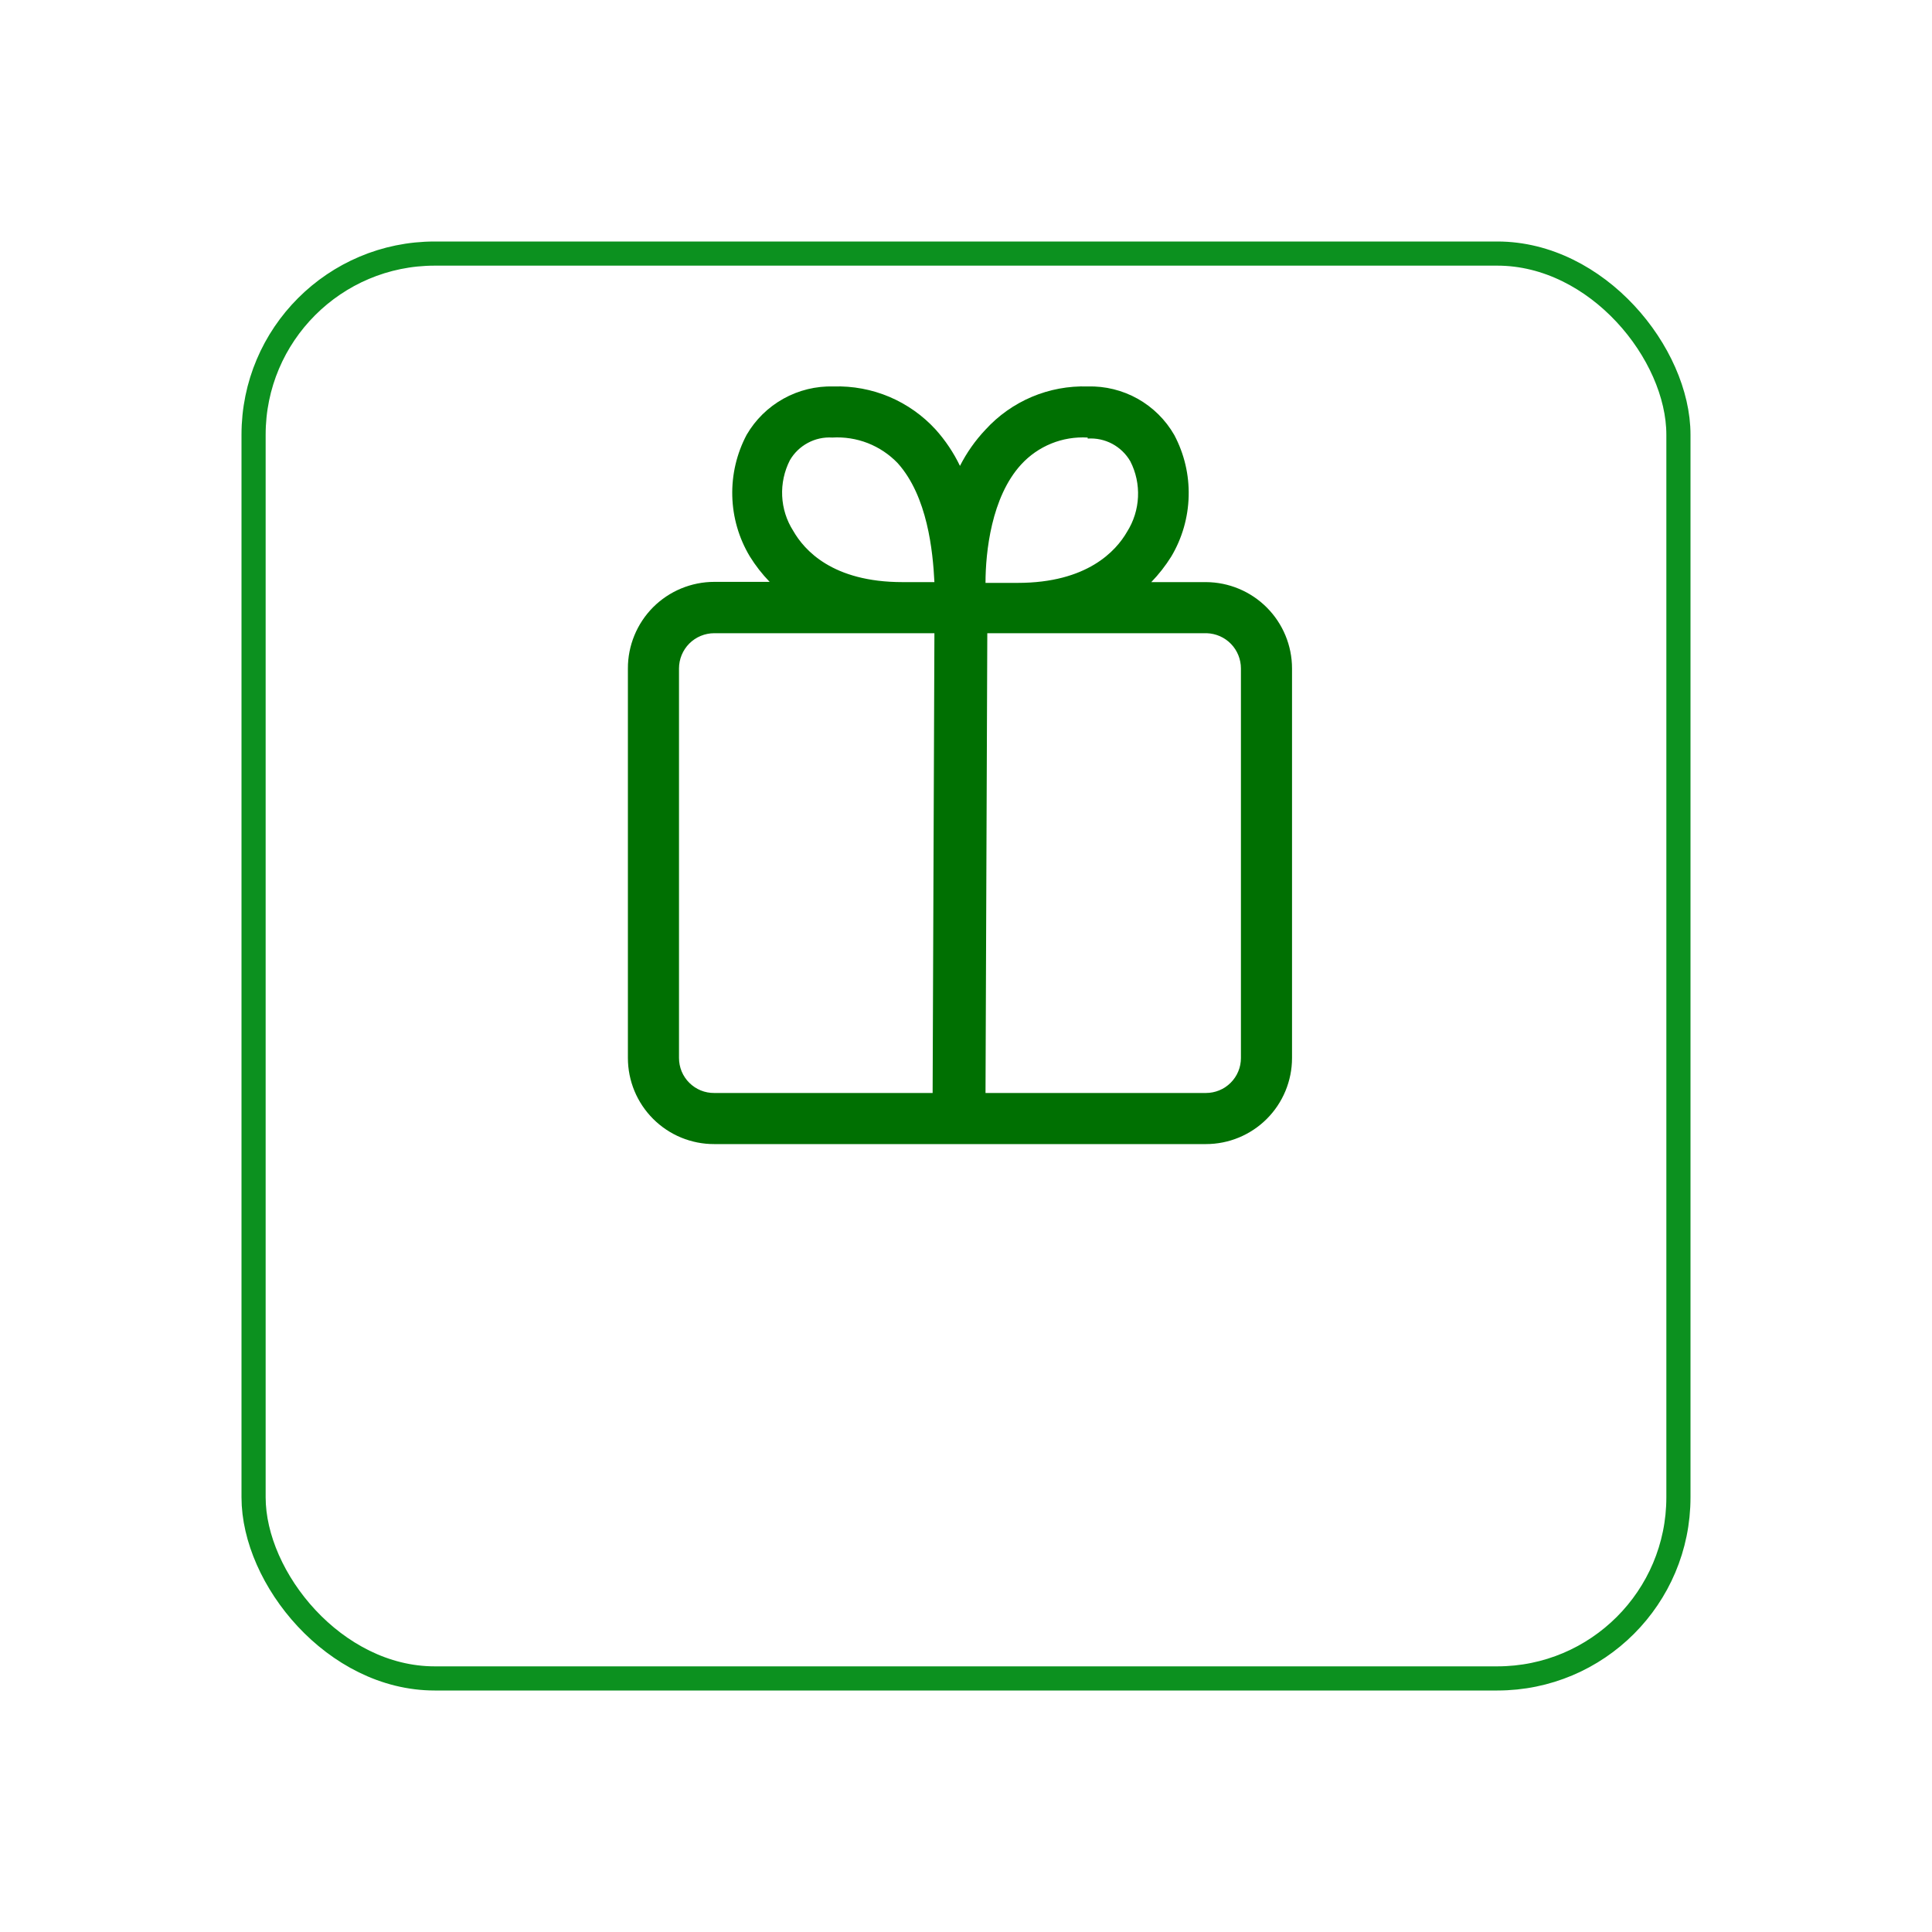 <svg width="40" height="40" viewBox="0 0 40 40" fill="none" xmlns="http://www.w3.org/2000/svg">
<g filter="url(#filter0_d_1_791)">
<rect x="5" y="1" width="30" height="30" rx="4" fill="white"/>
<rect x="5.25" y="1.25" width="29.5" height="29.5" rx="3.75" stroke="#0C911F" stroke-width="0.5"/>
</g>
<path d="M13 13.84V21.905C13 22.139 13.046 22.371 13.136 22.588C13.226 22.805 13.358 23.001 13.524 23.167C13.69 23.332 13.887 23.464 14.104 23.553C14.321 23.642 14.553 23.688 14.787 23.687H24.968C25.441 23.687 25.894 23.499 26.228 23.165C26.562 22.831 26.75 22.377 26.75 21.905V13.84C26.75 13.367 26.562 12.913 26.228 12.578C25.894 12.243 25.441 12.054 24.968 12.052H23.836C23.992 11.891 24.13 11.714 24.249 11.524C24.475 11.145 24.599 10.714 24.61 10.273C24.622 9.832 24.519 9.396 24.312 9.006C24.132 8.692 23.87 8.433 23.555 8.256C23.239 8.079 22.881 7.991 22.519 8.001C22.123 7.989 21.729 8.062 21.364 8.216C20.998 8.371 20.671 8.602 20.404 8.895C20.192 9.119 20.014 9.372 19.875 9.646C19.744 9.373 19.575 9.121 19.373 8.895C19.105 8.602 18.778 8.371 18.413 8.216C18.048 8.062 17.653 7.989 17.257 8.001C16.895 7.991 16.537 8.078 16.221 8.254C15.904 8.43 15.641 8.688 15.459 9.001C15.252 9.391 15.15 9.827 15.161 10.268C15.172 10.709 15.296 11.139 15.523 11.518C15.641 11.709 15.779 11.886 15.935 12.047H14.787C14.552 12.047 14.319 12.094 14.102 12.184C13.885 12.274 13.688 12.406 13.522 12.572C13.356 12.739 13.224 12.937 13.135 13.154C13.045 13.372 12.999 13.605 13 13.84ZM25.692 13.84V21.905C25.692 22 25.674 22.094 25.637 22.182C25.601 22.27 25.547 22.35 25.48 22.417C25.413 22.484 25.333 22.538 25.245 22.574C25.157 22.61 25.063 22.629 24.968 22.629H20.404L20.441 13.11H24.984C25.174 13.116 25.354 13.195 25.486 13.331C25.618 13.467 25.692 13.65 25.692 13.84ZM22.519 9.08C22.696 9.068 22.872 9.106 23.028 9.189C23.184 9.273 23.314 9.398 23.402 9.551C23.519 9.779 23.573 10.034 23.561 10.29C23.549 10.546 23.471 10.794 23.334 11.011C23.106 11.407 22.509 12.068 21.07 12.068H20.404C20.404 11.428 20.526 10.291 21.139 9.62C21.313 9.429 21.527 9.28 21.766 9.183C22.004 9.086 22.262 9.044 22.519 9.059V9.08ZM16.422 10.989C16.284 10.773 16.206 10.525 16.194 10.269C16.182 10.013 16.237 9.758 16.353 9.53C16.441 9.377 16.57 9.253 16.725 9.17C16.88 9.086 17.055 9.048 17.231 9.059C17.481 9.044 17.732 9.083 17.966 9.174C18.2 9.266 18.411 9.407 18.585 9.588C19.203 10.275 19.314 11.412 19.346 12.052H18.685C17.231 12.052 16.649 11.386 16.422 10.989ZM14.058 13.84C14.058 13.646 14.135 13.461 14.271 13.324C14.408 13.187 14.594 13.11 14.787 13.11H19.346L19.309 22.629H14.787C14.692 22.63 14.597 22.612 14.509 22.576C14.42 22.54 14.34 22.486 14.272 22.419C14.204 22.352 14.15 22.271 14.113 22.183C14.077 22.095 14.058 22 14.058 21.905V13.84Z" fill="#007002"/>
<defs>
<filter id="filter0_d_1_791" x="0" y="0" width="40" height="40" filterUnits="userSpaceOnUse" color-interpolation-filters="sRGB">
<feFlood flood-opacity="0" result="BackgroundImageFix"/>
<feColorMatrix in="SourceAlpha" type="matrix" values="0 0 0 0 0 0 0 0 0 0 0 0 0 0 0 0 0 0 127 0" result="hardAlpha"/>
<feOffset dy="4"/>
<feGaussianBlur stdDeviation="2.5"/>
<feComposite in2="hardAlpha" operator="out"/>
<feColorMatrix type="matrix" values="0 0 0 0 0 0 0 0 0 0 0 0 0 0 0 0 0 0 0.08 0"/>
<feBlend mode="normal" in2="BackgroundImageFix" result="effect1_dropShadow_1_791"/>
<feBlend mode="normal" in="SourceGraphic" in2="effect1_dropShadow_1_791" result="shape"/>
</filter>
</defs>
</svg>
